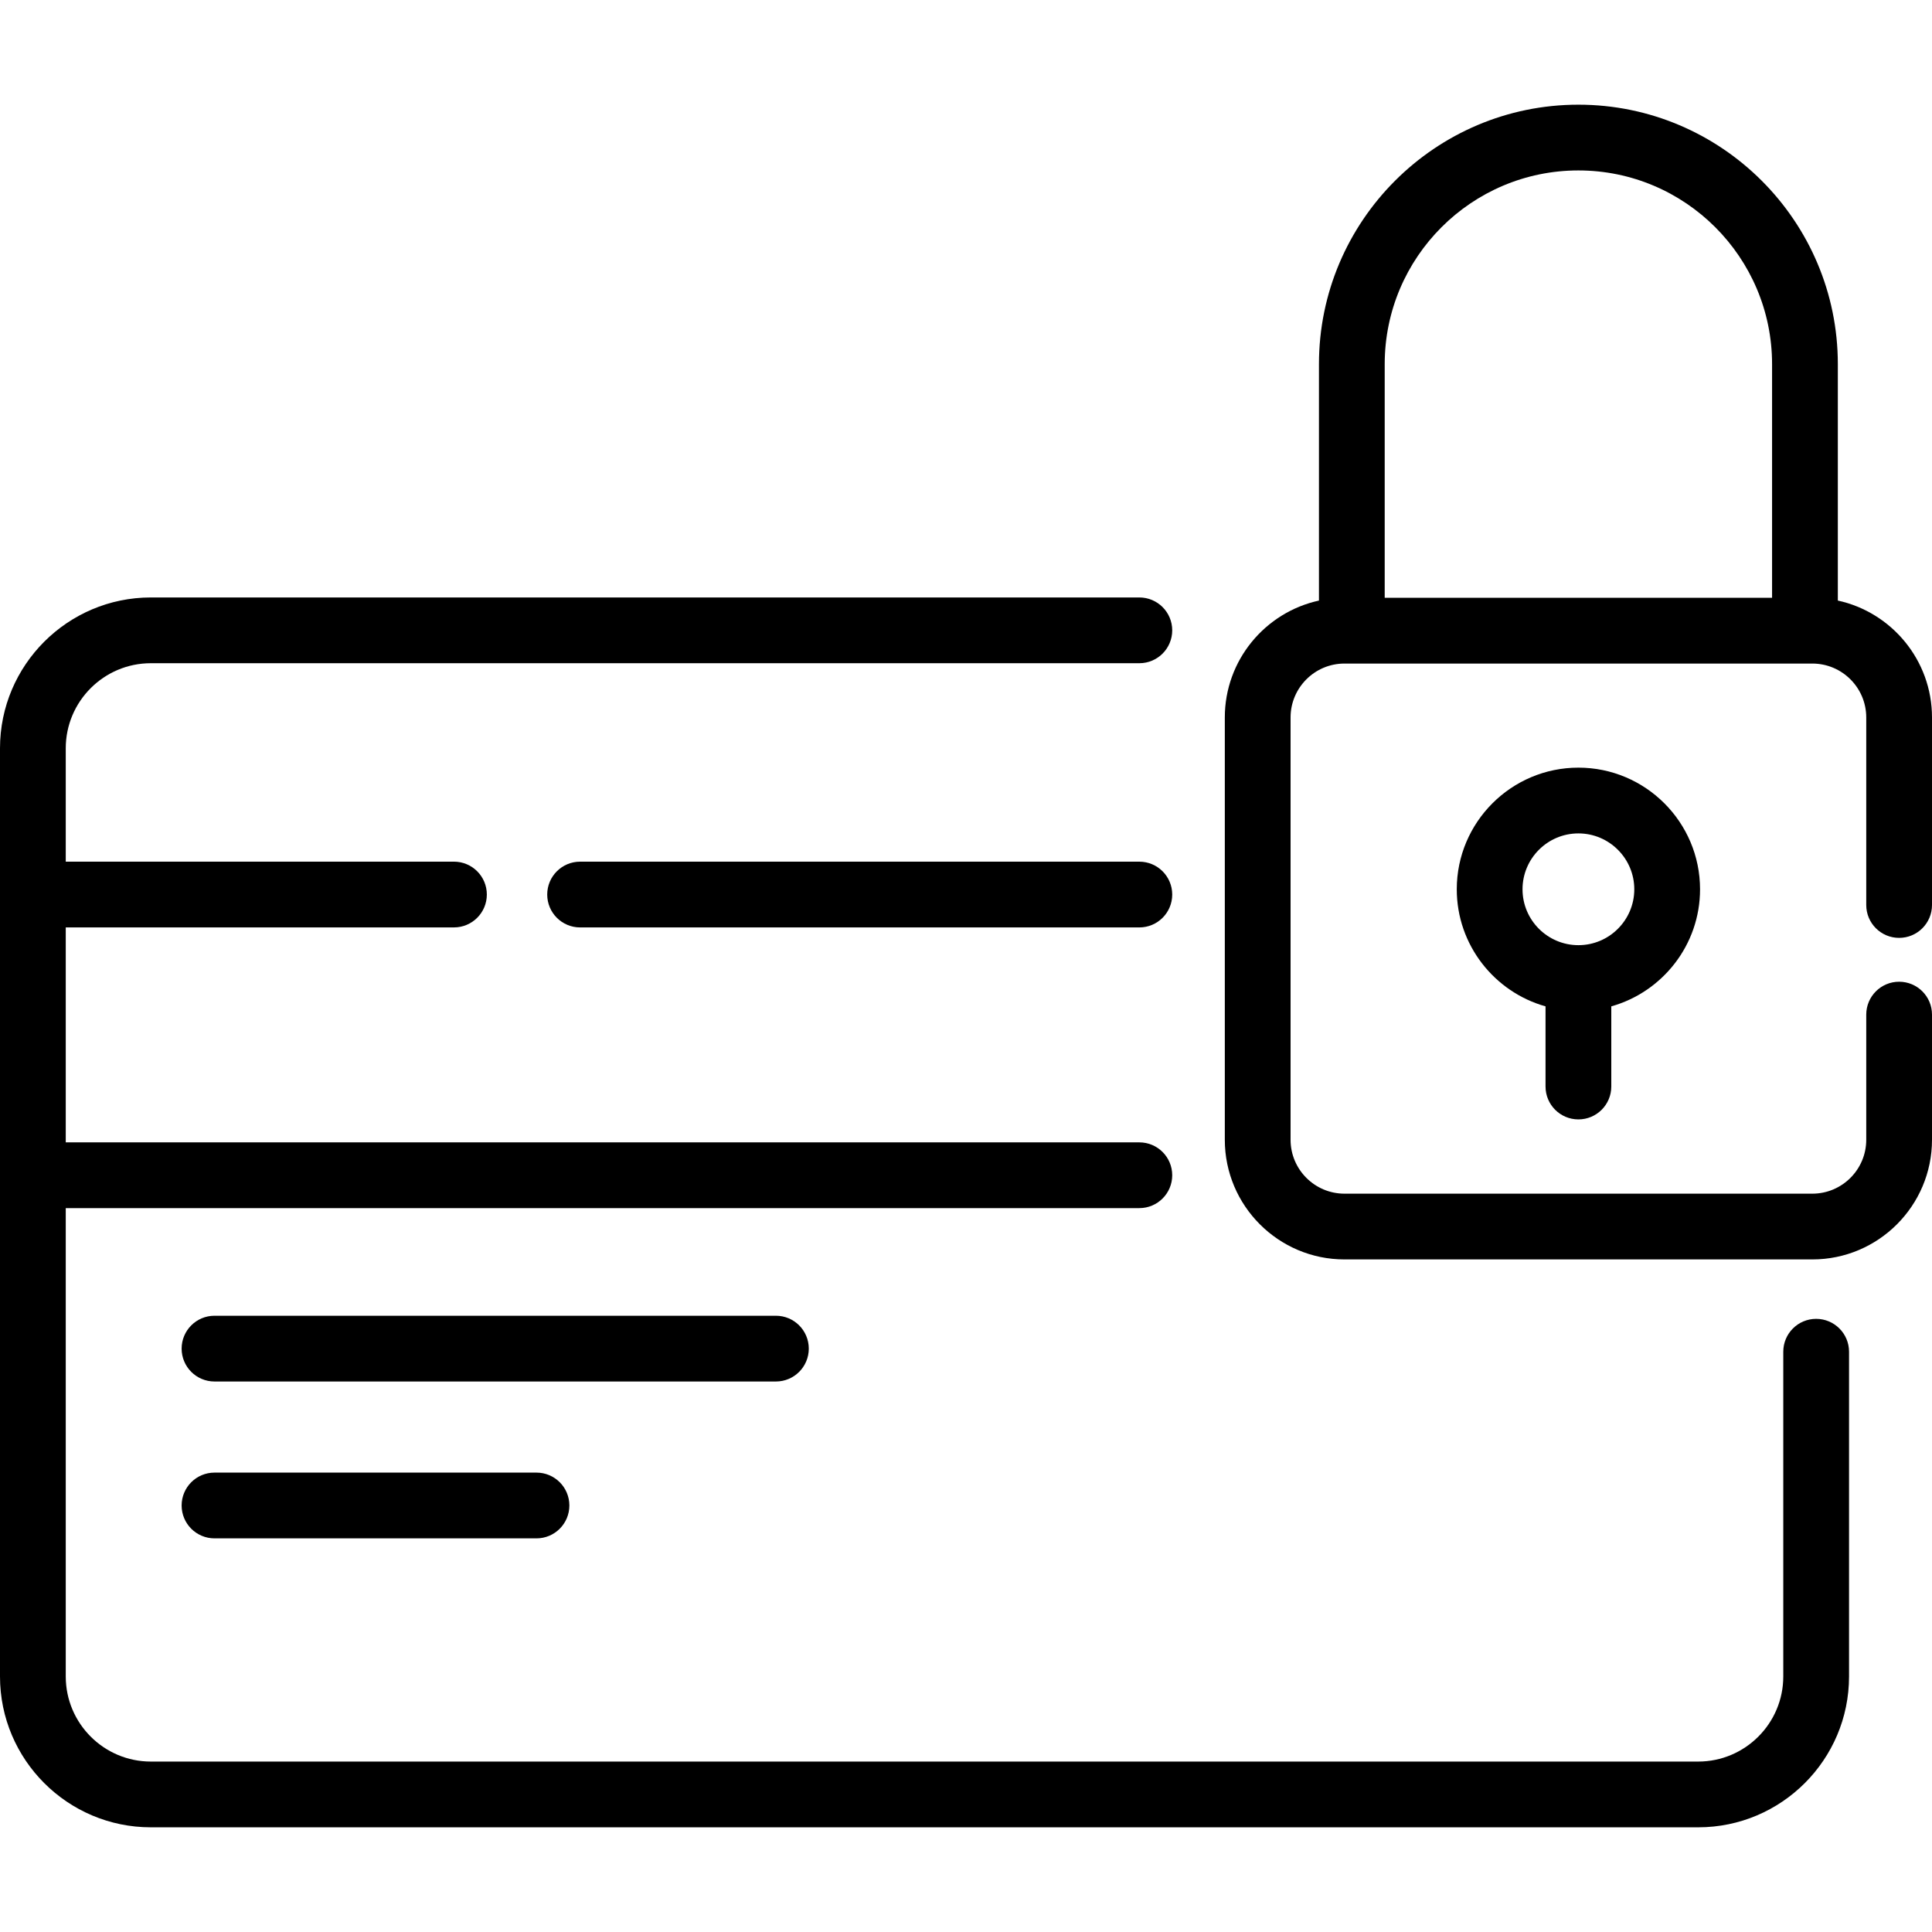 <?xml version="1.0" encoding="iso-8859-1"?>
<!-- Uploaded to: SVG Repo, www.svgrepo.com, Generator: SVG Repo Mixer Tools -->
<svg fill="#000000" height="800px" width="800px" version="1.1" id="Layer_1" xmlns="http://www.w3.org/2000/svg" xmlns:xlink="http://www.w3.org/1999/xlink" 
	 viewBox="0 0 512 512" xml:space="preserve">
<g>
	<g>
		<path d="M481.3,349.508c-4.812,0-8.713,3.901-8.713,8.713v86.066c0,12.431-10.114,22.546-22.546,22.546H39.971
			c-12.432,0-22.546-10.114-22.546-22.546V320.164h284.513c4.812,0,8.713-3.901,8.713-8.713s-3.901-8.713-8.713-8.713H17.425
			v-56.964h102.879c4.812,0,8.713-3.901,8.713-8.713s-3.901-8.713-8.713-8.713H17.425v-30.043c0-12.431,10.113-22.546,22.546-22.546
			h261.967c4.812,0,8.713-3.901,8.713-8.713s-3.901-8.713-8.713-8.713H39.971C17.93,158.338,0,176.268,0,198.307v245.979
			c0,22.039,17.93,39.971,39.971,39.971h410.073c22.04,0,39.971-17.93,39.971-39.971v-86.066
			C490.013,353.409,486.112,349.508,481.3,349.508z"/>
	</g>
</g>
<g>
	<g>
		<path d="M301.938,228.351H153.731c-4.812,0-8.713,3.901-8.713,8.713s3.901,8.713,8.713,8.713h148.207
			c4.812,0,8.713-3.901,8.713-8.713S306.75,228.351,301.938,228.351z"/>
	</g>
</g>
<g>
	<g>
		<path d="M205.624,348.686H56.846c-4.812,0-8.713,3.901-8.713,8.713s3.901,8.713,8.713,8.713h148.778
			c4.812,0,8.713-3.901,8.713-8.713S210.436,348.686,205.624,348.686z"/>
	</g>
</g>
<g>
	<g>
		<path d="M142.175,390.256H56.846c-4.812,0-8.713,3.901-8.713,8.713s3.901,8.713,8.713,8.713h85.328
			c4.812,0,8.713-3.901,8.713-8.713S146.986,390.256,142.175,390.256z"/>
	</g>
</g>
<g>
	<g>
		<path d="M503.287,248.548c4.812,0,8.713-3.901,8.713-8.713V190.13c0-15.166-10.706-27.872-24.955-30.975V96.496
			c0-37.911-30.842-68.754-68.754-68.754c-37.911,0-68.754,30.842-68.754,68.754v62.661c-14.246,3.105-24.949,15.809-24.949,30.974
			v111.923c0,17.482,14.224,31.706,31.706,31.706h124c17.482,0,31.706-14.224,31.706-31.706v-33.174
			c0-4.812-3.901-8.713-8.713-8.713s-8.713,3.901-8.713,8.713v33.174c0,7.874-6.407,14.28-14.28,14.28h-124
			c-7.874,0-14.28-6.407-14.28-14.28V190.13c0-7.874,6.407-14.28,14.28-14.28h124c7.874,0,14.28,6.405,14.28,14.28v49.706
			C494.575,244.648,498.476,248.548,503.287,248.548z M469.619,158.426H366.962V96.497c0-28.303,23.026-51.328,51.328-51.328
			c28.303,0,51.328,23.026,51.328,51.328V158.426z"/>
	</g>
</g>
<g>
	<g>
		<path d="M418.294,203.434c-17.775,0-32.235,14.461-32.235,32.235c0,14.756,9.969,27.218,23.523,31.029v21.244
			c0,4.812,3.901,8.713,8.713,8.713s8.713-3.901,8.713-8.713v-21.244c13.553-3.811,23.523-16.274,23.523-31.029
			C450.529,217.894,436.068,203.434,418.294,203.434z M418.294,250.48c-8.167,0-14.81-6.645-14.81-14.81
			c0-8.167,6.644-14.81,14.81-14.81s14.81,6.644,14.81,14.81C433.104,243.837,426.46,250.48,418.294,250.48z"/>
	</g>
</g>
</svg>